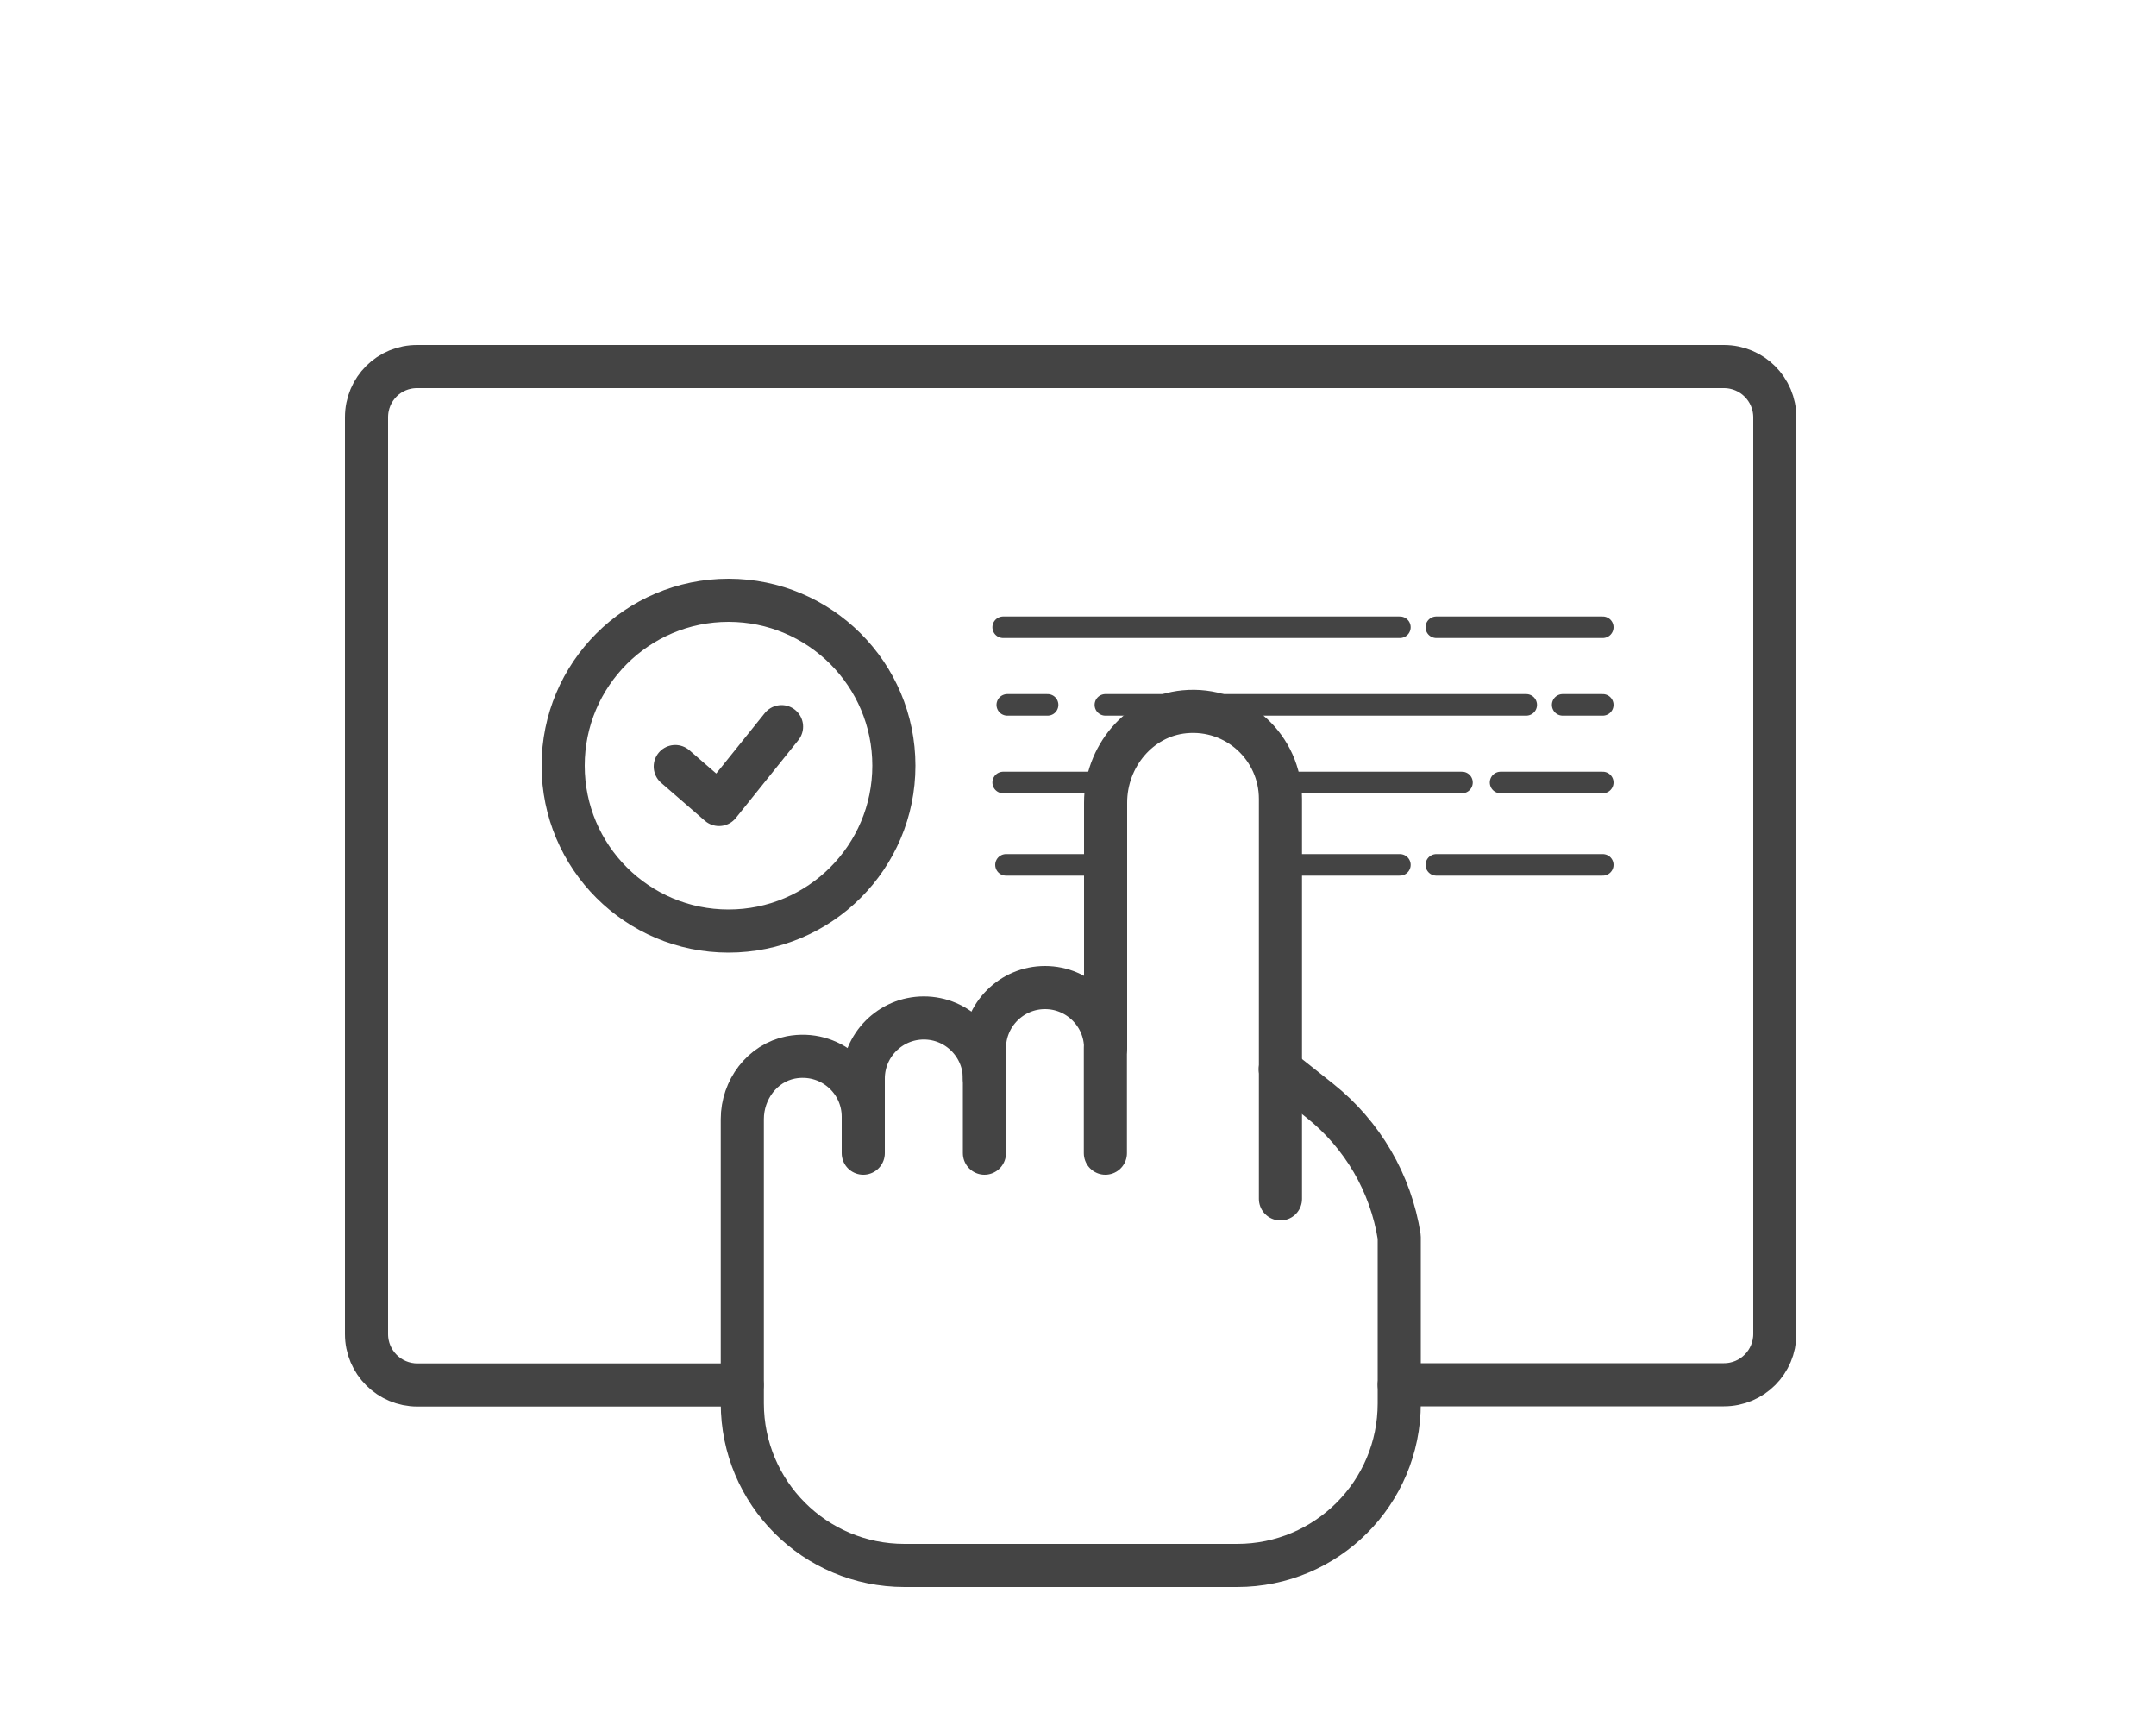 <svg width="100" height="80" viewBox="0 0 100 80" fill="none" xmlns="http://www.w3.org/2000/svg">
<path d="M64.9 64.22H79.96C81.27 64.22 82.32 63.16 82.32 61.86V19.36C82.32 18.05 81.26 17 79.96 17H19.36C18.05 16.99 17 18.04 17 19.35V61.87C17 63.18 18.06 64.23 19.36 64.23H34.42" stroke="#444444" stroke-width="2" stroke-linecap="round" stroke-linejoin="round"/>
<path d="M51.27 48.61V53.48" stroke="#444444" stroke-width="2" stroke-linecap="round" stroke-linejoin="round"/>
<path d="M45.66 48.61V53.48" stroke="#444444" stroke-width="2" stroke-linecap="round" stroke-linejoin="round"/>
<path d="M40.04 50.02V53.48" stroke="#444444" stroke-width="2" stroke-linecap="round" stroke-linejoin="round"/>
<path d="M40.04 50.02C40.04 48.47 41.3 47.21 42.85 47.21C44.4 47.21 45.66 48.47 45.66 50.02" stroke="#444444" stroke-width="2" stroke-linecap="round" stroke-linejoin="round"/>
<path d="M59.38 49.59L61.22 51.05C63.19 52.62 64.51 54.87 64.9 57.37V65.08C64.9 69.24 61.53 72.6 57.38 72.6H41.95C37.79 72.6 34.43 69.23 34.43 65.08V51.9C34.43 50.54 35.35 49.3 36.68 49.04C38.47 48.7 40.04 50.06 40.04 51.79" stroke="#444444" stroke-width="2" stroke-linecap="round" stroke-linejoin="round"/>
<path d="M45.66 48.61C45.66 47.06 46.92 45.8 48.47 45.8C50.02 45.8 51.28 47.06 51.28 48.61V37.22C51.28 35.1 52.83 33.21 54.94 33.01C57.36 32.78 59.39 34.68 59.39 37.05V51.75V55.6" stroke="#444444" stroke-width="2" stroke-linecap="round" stroke-linejoin="round"/>
<path d="M46.53 29.09H64.93" stroke="#444444" stroke-linecap="round" stroke-linejoin="round"/>
<path d="M66.62 29.09H74.34" stroke="#444444" stroke-linecap="round" stroke-linejoin="round"/>
<path d="M74.34 32.69H72.48" stroke="#444444" stroke-linecap="round" stroke-linejoin="round"/>
<path d="M48.59 32.69H46.72" stroke="#444444" stroke-linecap="round" stroke-linejoin="round"/>
<path d="M70.79 32.69H51.27" stroke="#444444" stroke-linecap="round" stroke-linejoin="round"/>
<path d="M59.25 36.29H67.81" stroke="#444444" stroke-linecap="round" stroke-linejoin="round"/>
<path d="M69.6 36.29H74.34" stroke="#444444" stroke-linecap="round" stroke-linejoin="round"/>
<path d="M59.38 40.11H64.93" stroke="#444444" stroke-linecap="round" stroke-linejoin="round"/>
<path d="M46.53 36.29H51.09" stroke="#444444" stroke-linecap="round" stroke-linejoin="round"/>
<path d="M46.66 40.11H51.21" stroke="#444444" stroke-linecap="round" stroke-linejoin="round"/>
<path d="M66.62 40.11H74.34" stroke="#444444" stroke-linecap="round" stroke-linejoin="round"/>
<path d="M33.79 43.18C38.026 43.18 41.46 39.746 41.46 35.51C41.46 31.274 38.026 27.84 33.79 27.84C29.554 27.84 26.12 31.274 26.12 35.51C26.12 39.746 29.554 43.18 33.79 43.18Z" stroke="#444444" stroke-width="2" stroke-linecap="round" stroke-linejoin="round"/>
<path d="M31.32 35.55L33.35 37.31L36.25 33.7" stroke="#444444" stroke-width="2" stroke-linecap="round" stroke-linejoin="round"/>
</svg>
